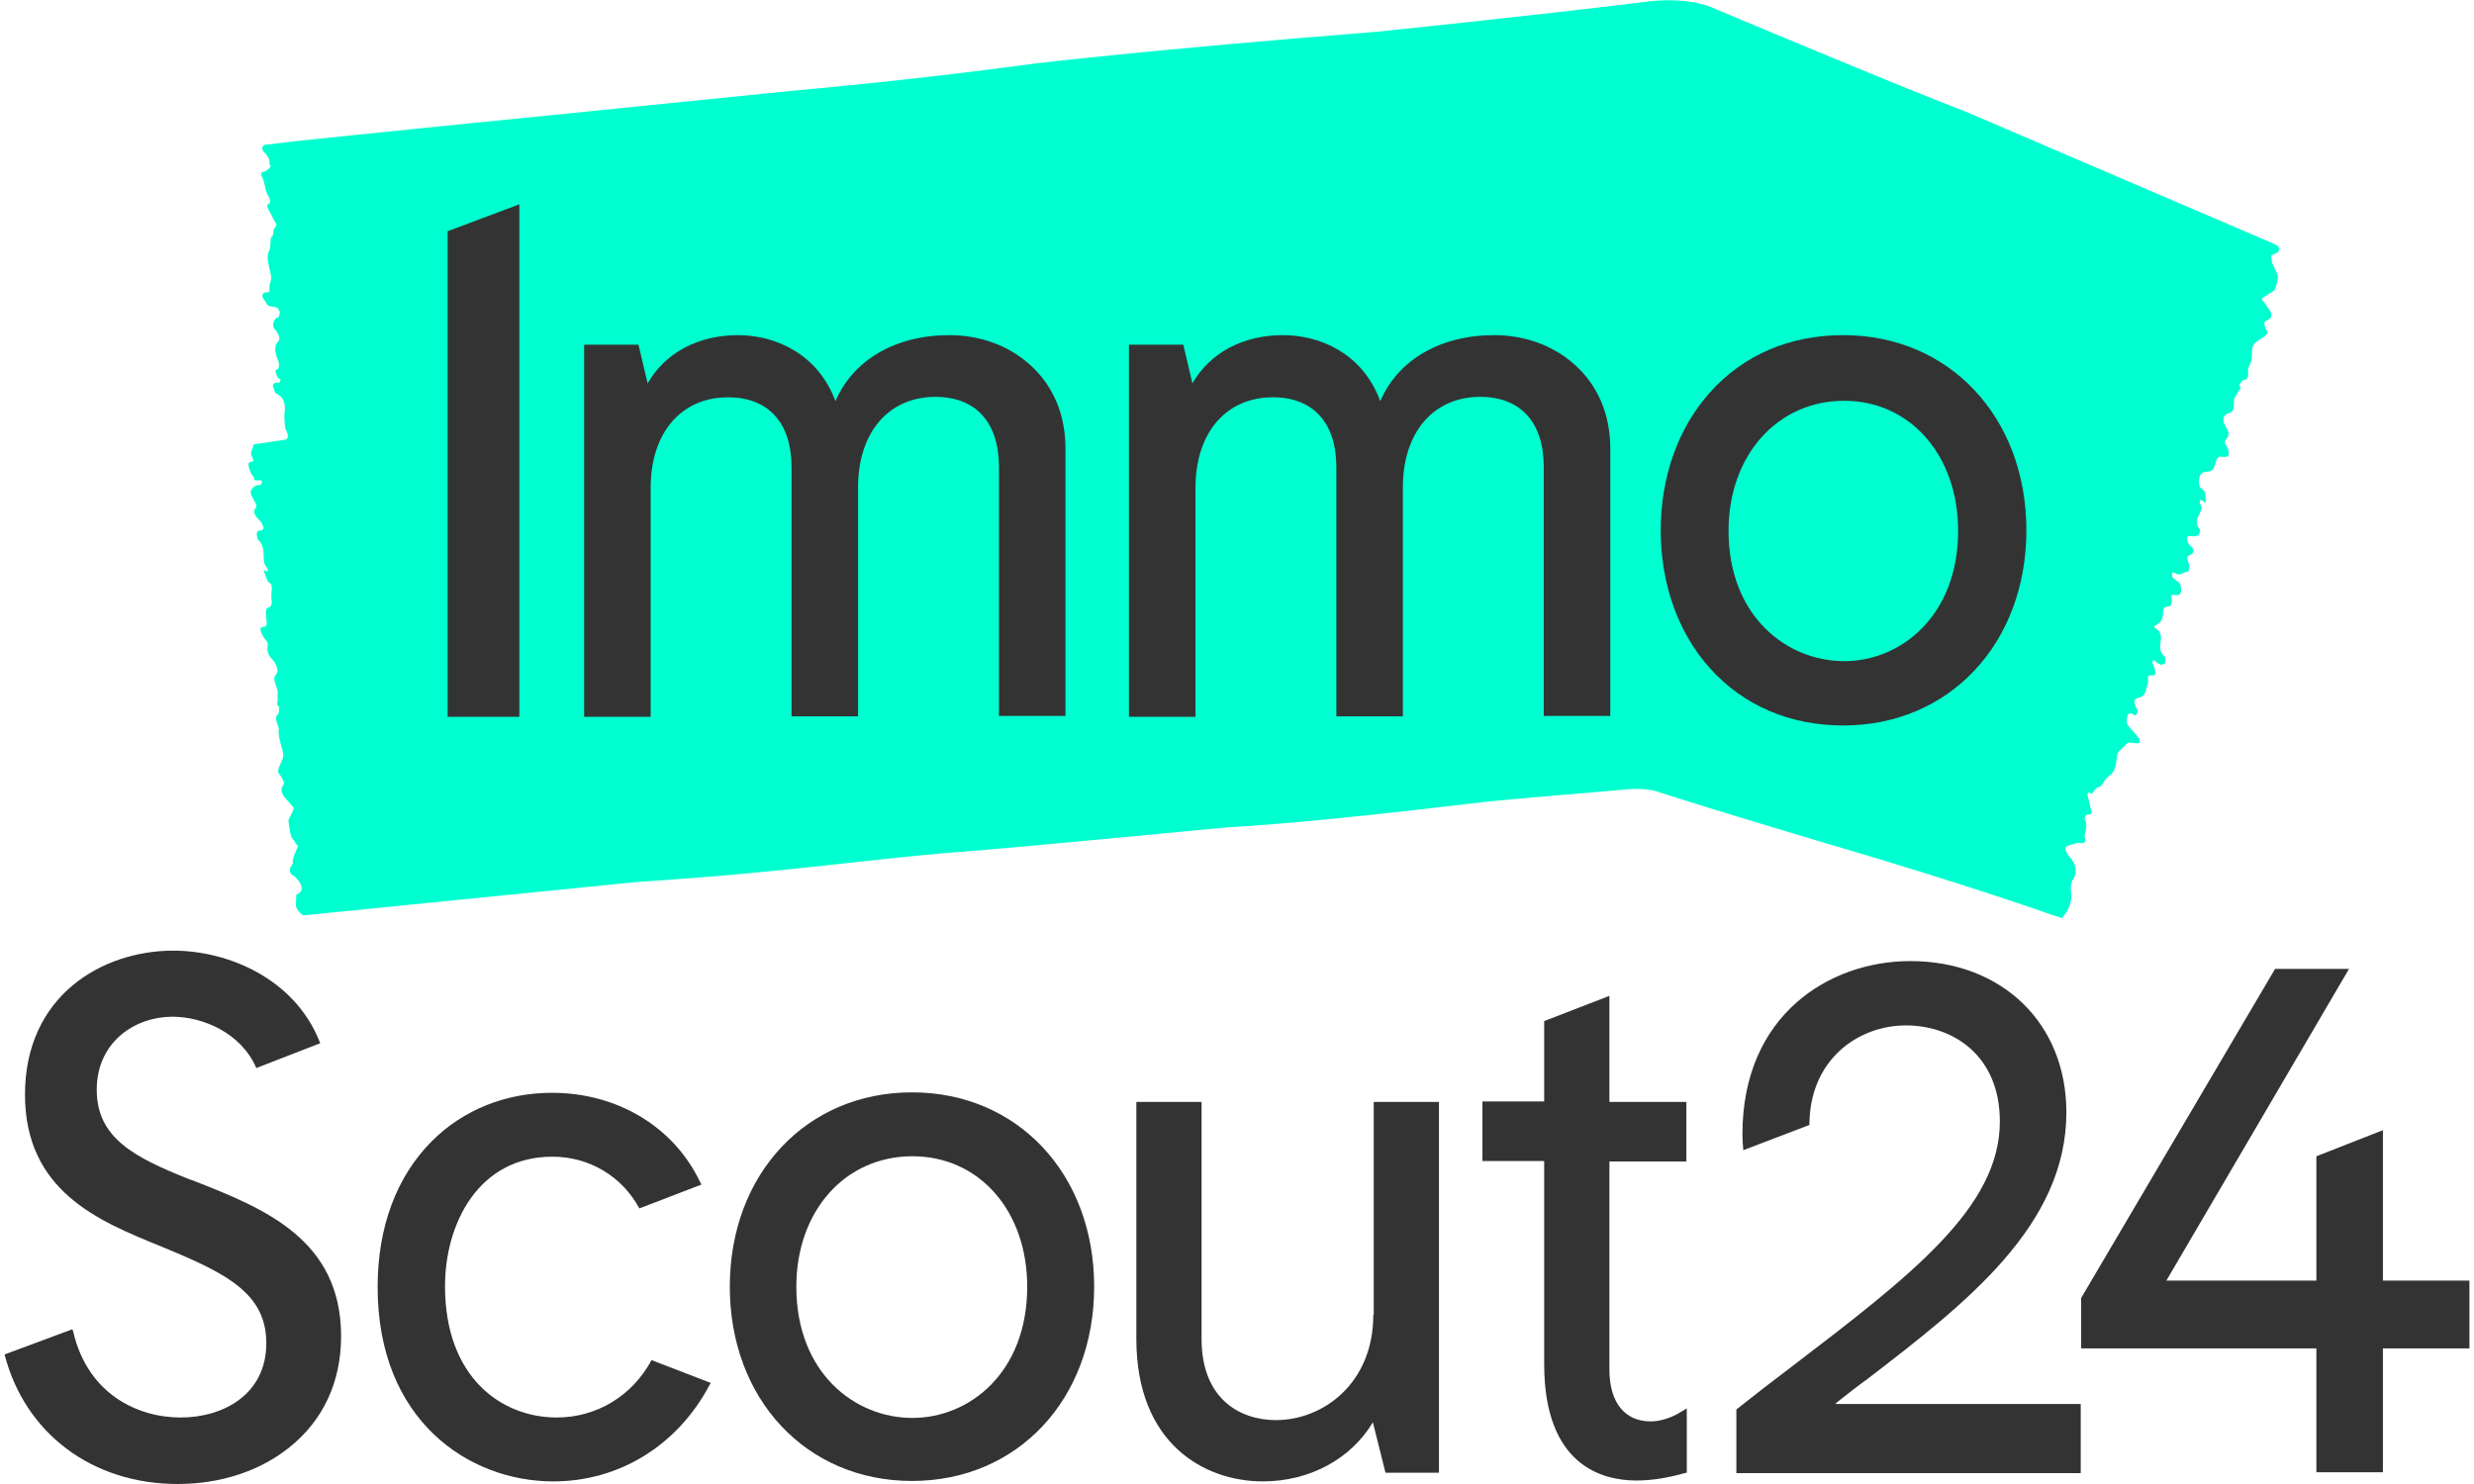 <?xml version="1.0" encoding="UTF-8" standalone="no"?>
<svg xmlns:dc="http://purl.org/dc/elements/1.1/" xmlns:cc="http://creativecommons.org/ns#" xmlns:rdf="http://www.w3.org/1999/02/22-rdf-syntax-ns#" xmlns:svg="http://www.w3.org/2000/svg" xmlns="http://www.w3.org/2000/svg" xmlns:sodipodi="http://sodipodi.sourceforge.net/DTD/sodipodi-0.dtd" xmlns:inkscape="http://www.inkscape.org/namespaces/inkscape" version="1.1" x="0px" y="0px" viewBox="0 0 566.9 341.4" style="enable-background:new 0 0 566.9 341.4;" xml:space="preserve" id="svg38" sodipodi:docname="ImmoScout24 Logo 2020.svg" inkscape:version="0.92.1 r15371" width="120" height="72"><defs id="defs42"/><sodipodi:namedview pagecolor="#ffffff" bordercolor="#666666" borderopacity="1" objecttolerance="10" gridtolerance="10" guidetolerance="10" inkscape:pageopacity="0" inkscape:pageshadow="2" inkscape:window-width="640" inkscape:window-height="480" id="namedview40" showgrid="false" inkscape:zoom="0.69127125" inkscape:cx="283.45001" inkscape:cy="170.7" inkscape:window-x="0" inkscape:window-y="0" inkscape:window-maximized="0" inkscape:current-layer="svg38"/><style type="text/css" id="style2">
	.st0{fill:#00FFD0;}
	.st1{fill:#333333;}
</style><path class="st0" d="m 475.3,205.4 c 0.4,3.2 -2.1,5.8 -2.1,5.8 l -2.8,-0.9 c 0,0 -20.3,-7.2 -51.5,-16.3 0,0 -27.6,-8.2 -38.8,-11.9 0,0 -2.4,-0.9 -7.1,-0.5 -4.7,0.5 -21,1.7 -31.8,2.8 l -16.4,1.9 c -29.6,3.4 -43.2,4 -43.2,4 -47,4.5 -58.3,5.4 -58.3,5.4 -24.8,1.8 -40.6,4.8 -77.8,7.2 l -69.9,7 c 0,0 -5,0.5 -5,0.5 l -1.9,0.2 c -1.5,-1 -1.7,-2.2 -1.7,-2.2 l 0.1,-2.6 c 3,-1.1 -0.4,-4.2 -0.4,-4.2 -1.5,-0.6 -1,-1.8 -1,-1.8 0,-0.2 0.1,-0.3 0.2,-0.5 0.2,-0.3 0.5,-0.7 0.4,-0.8 -0.3,-0.8 1.2,-3.8 1.2,-3.8 -0.8,-1 -0.5,-0.8 -1.3,-1.8 -0.5,-0.6 -0.7,-2.5 -0.9,-3.9 -0.1,-0.9 1.6,-2.8 1.1,-3.3 -0.7,-0.8 -1.4,-1.6 -2.1,-2.4 -0.2,-0.3 -0.5,-0.9 -0.6,-1.4 -0.1,-0.3 0.1,-0.8 0.2,-1 0.5,-0.7 0.5,-0.7 -0.1,-1.9 -0.2,-0.4 -0.5,-0.8 -0.8,-1.2 -0.5,-0.9 1.2,-2.9 1.1,-4.2 -0.1,-0.6 -0.2,-1.2 -0.4,-1.8 -0.1,-0.4 -0.3,-0.9 -0.4,-1.5 0,-0.1 -0.1,-0.2 -0.1,-0.4 -0.1,-0.3 -0.1,-0.6 -0.1,-0.9 -0.1,-0.5 -0.1,-1 0,-1.3 -0.2,-0.6 -0.4,-1.3 -0.6,-1.9 -0.1,-0.5 -0.1,-0.9 0.1,-1.2 0.1,-0.1 0.1,-0.2 0.2,-0.2 0.4,-0.2 0.2,-1.1 0.4,-1.6 -0.1,-0.1 -0.1,-0.2 -0.2,-0.3 -0.3,-0.3 -0.3,-0.5 -0.3,-0.8 0.2,-0.5 0,-1.3 0.1,-1.9 0.1,-0.7 -0.1,-1.4 -0.4,-2.1 -0.1,-0.3 -0.2,-0.7 -0.3,-1 -0.1,-0.5 -0.1,-0.8 0,-1 0.2,-0.3 0.4,-0.6 0.6,-1 0.1,-0.2 0.1,-0.8 -0.1,-1.3 -0.1,-0.3 -0.3,-0.7 -0.5,-1 -0.2,-0.4 -0.5,-0.7 -0.8,-1 -0.6,-0.7 -1,-1.6 -0.8,-2.6 0.1,-0.7 0,-1.1 -0.4,-1.5 -0.2,-0.3 -0.5,-0.6 -0.7,-1 -0.8,-1.5 -0.7,-1.9 0.1,-2.1 0.8,-0.1 0.9,-0.3 0.7,-1.9 -0.2,-1.5 -0.2,-2.4 0.6,-2.6 0.4,-0.1 0.8,-0.6 0.6,-1.8 -0.2,-1.2 0.4,-3.4 -0.3,-3.7 -0.9,-0.4 -1,-1.9 -1.5,-2.8 0,0 0.1,-0.4 0.1,-0.3 0.1,0.1 0.3,0.3 0.4,0.3 0.2,0.1 0.3,0 0.5,0 -0.1,-0.4 -0.2,-0.8 -0.4,-1 -0.5,-0.6 -0.6,-1.1 -0.6,-2.2 0,-1.3 -0.1,-3 -1.2,-3.9 -0.2,-0.1 -0.4,-1 -0.4,-1.5 0,-0.3 0.2,-0.6 0.4,-0.7 0.2,-0.1 0.5,0 0.7,-0.1 0.2,-0.1 0.4,-0.3 0.5,-0.5 -0.2,-0.4 -0.3,-0.9 -0.5,-1.2 -0.3,-0.5 -0.7,-0.8 -1,-1.2 -0.6,-0.6 -0.9,-1.5 -0.5,-2 0.7,-0.7 0.1,-1.3 -0.3,-2.1 -0.2,-0.4 -0.5,-0.9 -0.6,-1.3 -0.1,-0.3 -0.1,-0.8 0,-0.9 0.1,-0.3 0.7,-1.2 1.9,-1.2 0.5,0 0.6,-0.7 0.6,-0.9 -0.2,-0.4 -1.4,-0.1 -1.6,-0.2 -0.5,-0.4 0,-0.6 -0.4,-0.9 -0.5,-0.3 -1.2,-2.3 -1.1,-2.9 0.1,-0.3 0.4,-0.4 0.6,-0.5 0.4,-0.1 0.8,0.2 0.2,-1.2 -0.4,-0.9 -0.2,-0.5 0,-1.6 0.1,-0.5 0.4,-0.3 0.2,-0.9 l 0.4,-0.3 c 0,0 5.9,-0.9 6.8,-1 1.7,-0.2 0.3,-2.5 0.3,-2.5 -0.5,-3.1 -0.1,-4.4 -0.1,-4.8 -0.2,-2.5 -1.1,-2.8 -2.1,-3.4 -0.2,-0.1 -0.5,-1.1 -0.7,-1.7 0,-0.2 0.3,-0.7 0.5,-0.7 0.3,0 0.5,-0.2 0.9,0 0.1,0.1 0.2,-0.5 0.3,-0.4 0,-0.3 0.2,-0.2 0.1,-0.3 -0.3,-0.5 -0.5,-0.1 -0.7,-0.6 -0.2,-0.4 -0.4,-0.9 -0.5,-1.4 0,-0.2 0.3,-0.5 0.5,-0.5 0.3,-0.1 0.5,-1 0.1,-2 -0.3,-0.7 -0.3,-0.7 -0.5,-1.5 -0.3,-1.3 -0.1,-2.2 0.4,-2.7 0.6,-0.6 0.5,-1.2 -0.2,-2.4 -0.1,-0.1 -0.1,-0.2 -0.2,-0.3 -0.3,-0.3 -0.7,-0.6 -0.6,-1.4 0,-0.9 0.7,-1.6 1,-1.5 0.2,0 0.3,-0.5 0.4,-0.6 0.2,-1 0.1,-0.7 -0.2,-1.3 -0.3,-0.6 -1,-0.6 -1.6,-0.7 -1.2,-0.1 -1,-0.6 -1.6,-1.4 -0.5,-0.7 -0.7,-1 -0.3,-1.6 0.1,-0.2 0.9,-0.3 1.1,-0.3 0.5,0.1 0.3,-0.3 0.3,-1.2 0,-0.2 0.1,-0.4 0.1,-0.6 0.5,-1.5 0.4,-1.5 -0.1,-3.7 -0.4,-1.6 -0.6,-3.1 0,-4.1 0.4,-0.7 0.1,-3.1 0.6,-3.2 0.3,-0.1 0.3,-1 0.4,-1.5 0.1,-0.3 0.1,-0.5 0.3,-0.5 0.1,0 0.2,-0.4 0.3,-0.6 0.1,-0.4 -0.6,-1.1 -0.7,-1.5 -0.3,-0.6 -0.6,-1.2 -0.9,-1.7 -0.4,-0.8 -0.8,-1.4 -0.1,-1.7 0.4,-0.2 0.3,-1.1 0,-1.6 -0.7,-0.9 -0.8,-2.1 -1.1,-3.2 0,-0.1 -0.1,-0.3 -0.1,-0.4 -0.1,-0.7 -0.8,-1.3 -0.5,-2 0.2,-0.3 0.6,-0.1 0.9,-0.3 0.5,-0.4 1.6,-1 1,-1.5 -0.2,-0.1 0,-1 -0.1,-1.2 C 60.5,36.1 60.4,35.7 60,35.3 59.3,34.7 59.6,35 59.1,33.8 L 59.4,34 C 59.2,33.4 60,33.3 60,33.3 l 7.6,-0.9 c 0,0 20.1,-2.1 39,-4 0,0 14.5,-1.4 75.4,-7.6 0,0 25.7,-2.2 55.1,-6.2 0,0 25.6,-3.1 78.5,-7.3 0,0 36.1,-3.7 62,-6.9 0,0 9.5,-1.5 16.2,1.8 0,0 42.3,17.8 57.3,23.5 l 71.1,30.5 c 1.8,1 0.6,1.8 0.6,1.8 -0.1,0.2 -0.3,0.2 -0.5,0.3 -0.3,0.2 -1,0.5 -1,0.5 0.1,0.8 0.1,1.7 0.5,2.3 0.6,1.1 0.3,0.8 0.9,1.9 0.4,0.7 -0.1,2.3 -0.5,3.5 -0.3,0.8 -3.4,1.9 -3,2.4 0.6,0.9 1.3,1.7 1.9,2.7 0.2,0.3 0.3,0.9 0.2,1.3 -0.1,0.3 -0.5,0.6 -0.7,0.7 -1,0.4 -1,0.5 -0.7,1.6 0.1,0.4 0.4,0.8 0.5,1.2 0.4,0.9 -3,2 -3.3,3.2 -0.2,0.5 -0.2,1.1 -0.2,1.6 0,0.4 -0.1,0.8 -0.1,1.3 0,0.1 0,0.2 0,0.3 0,0.3 -0.1,0.5 -0.3,0.7 -0.1,0.5 -0.3,0.9 -0.5,1.1 0,0.6 0,1.2 0,1.7 0,0.5 -0.2,0.8 -0.6,1 -0.1,0.1 -0.2,0.1 -0.3,0.1 -0.6,0.1 -0.8,0.8 -1.2,1.2 0.1,0.1 0.1,0.2 0.2,0.3 0.2,0.3 0.2,0.5 0,0.7 -0.5,0.4 -0.6,1.1 -1,1.6 -0.5,0.6 -0.3,1.4 -0.4,2.1 0,0.2 0,0.4 -0.1,0.7 0,0.4 -0.2,0.7 -0.5,0.8 -0.4,0.2 -0.9,0.4 -1.3,0.6 -0.3,0.2 -0.5,0.7 -0.5,1.1 0,0.3 0.1,0.7 0.2,1 0.2,0.4 0.4,0.7 0.6,1.1 0.5,0.8 0.6,1.6 -0.1,2.4 -0.5,0.5 -0.4,0.9 -0.1,1.4 0.2,0.3 0.4,0.6 0.5,1 0.4,1.5 0.1,1.8 -1.1,1.7 -1.1,-0.1 -1.4,0 -1.8,1.4 -0.3,1.3 -0.8,2.1 -2,2 -0.6,0 -1.4,0.3 -1.7,1.3 -0.3,1.1 -0.1,2.4 0.7,2.8 1.1,0.6 0.5,1.9 0.8,2.8 0,0 -0.2,0.3 -0.3,0.2 -0.2,-0.1 -0.3,-0.3 -0.4,-0.4 -0.2,-0.1 -0.4,-0.1 -0.7,-0.2 0,0.3 -0.1,0.7 0.1,1 0.4,0.7 0.4,1.1 -0.1,2 -0.6,1.1 -1.2,2.5 -0.1,3.6 0.2,0.2 0.1,1 -0.1,1.3 -0.1,0.3 -0.6,0.4 -0.9,0.5 -0.3,0 -0.7,-0.1 -1,-0.1 -0.3,0 -0.6,0.2 -0.9,0.2 0,0.4 0,0.8 0.2,1.1 0.2,0.5 0.5,0.9 0.9,1.2 0.6,0.6 0.6,1.5 -0.2,1.8 -1.2,0.4 -0.8,1.1 -0.5,1.8 0.1,0.4 0.2,0.9 0.2,1.3 0,0.2 -0.2,0.7 -0.4,0.8 -1,0.1 -2,1.2 -2.9,0.3 -0.1,-0.1 -0.4,0 -0.7,-0.1 0,0.4 0,0.9 0.1,1.1 0.4,0.5 1,0.8 1.5,1.2 0.5,0.4 0.7,2.2 0.2,2.7 -0.2,0.3 -0.7,0.2 -1.1,0.2 -0.5,0 -1.1,-0.4 -0.8,0.9 0.2,0.9 -0.1,1.8 -1.1,1.8 -0.8,0 -0.9,0.9 -0.9,1.5 0,1.3 -0.5,2.1 -1.4,2.6 -0.5,0.3 -1,0.5 -0.1,1 0.8,0.5 1.2,1.3 1,2.8 -0.2,1.2 -0.3,2.6 0.8,3.4 0.3,0.2 0.3,1.1 0.2,1.6 0,0.2 -0.7,0.5 -1,0.4 -0.5,-0.1 -0.9,-0.5 -1.3,-0.8 -0.1,-0.1 -0.3,-0.2 -0.4,-0.3 -0.1,0.2 -0.3,0.5 -0.2,0.7 0.1,0.5 0.4,0.9 0.5,1.3 0.1,0.4 0.2,0.9 0.1,1.3 0,0.2 -0.6,0.3 -0.9,0.3 -0.5,0 -0.8,-0.1 -0.7,0.8 0.1,0.7 -0.2,1.5 -0.4,2.2 -0.2,1.2 -0.8,1.9 -1.7,2.1 -1.1,0.3 -1.3,0.8 -0.8,2 0,0.1 0.1,0.2 0.1,0.3 0.3,0.4 0.6,0.7 0.2,1.4 -0.5,0.8 -0.7,0.1 -1.1,0 -0.3,-0.1 -0.9,0 -0.9,0.1 -0.2,0.6 -0.4,1.4 -0.3,1.9 0.1,0.6 0.6,1.1 1,1.5 0.6,0.8 1.3,1.4 1.8,2.2 0.4,0.8 0.2,1.2 -0.7,1.1 -0.3,0 -0.6,-0.1 -0.9,-0.1 -0.6,-0.2 -1.1,-0.1 -1.6,0.6 -0.1,0.2 -0.3,0.3 -0.5,0.5 -1.3,1.1 -1.3,1.1 -1.5,3.1 -0.2,1.4 -0.5,2.7 -1.8,3.5 -0.9,0.5 -1.5,2.5 -2.3,2.5 -0.5,0 -0.9,0.7 -1.2,1.1 -0.2,0.3 -0.4,0.4 -0.6,0.3 -0.2,0 -0.4,-0.3 -0.6,-0.1 -0.4,0.3 0.2,1.6 0.2,1.9 0.1,0.6 0.2,1.1 0.4,1.7 0.3,0.8 0.4,1.4 -0.6,1.4 -0.7,0 -1,0.9 -0.7,1.3 0.5,1 0.2,2 0,3 0,0.1 0,0.3 -0.1,0.4 -0.2,0.6 0.6,1.3 -0.2,1.8 -0.4,0.2 -0.9,-0.1 -1.4,0 -0.9,0.2 -1.8,0.5 -2.6,0.8 -0.1,0 -0.3,0.7 -0.2,0.9 0.3,0.6 0.6,1.2 1,1.6 0.7,0.7 1.2,1.6 1.3,2.8 0.1,0.9 0,1.6 -0.6,2.3 -0.8,1.4 -0.4,3.1 -0.4,3.1 z" id="path4" inkscape:connector-curvature="0" style="fill:#00ffd0"/><path class="st1" d="m 235.6,83.7 c -4.9,-4.3 -11.4,-6.6 -18.3,-6.6 -12.5,0 -22.2,5.8 -26.2,15.2 C 187,81.2 177,77.1 168.7,77.1 c -9.2,0 -16.8,4.1 -20.8,11.1 l -2.1,-8.9 h -12.5 v 85.6 h 15.3 v -52.7 c 0,-12.6 7,-20.8 17.8,-20.8 9.3,0 14.6,5.9 14.6,16.1 v 57.3 h 15.3 v -52.7 c 0,-12.6 7,-20.8 17.8,-20.8 9.3,0 14.6,5.9 14.6,16.1 v 57.3 H 244 v -61.1 c 0.1,-8.1 -2.8,-15 -8.4,-19.9 z" id="path6" inkscape:connector-curvature="0" style="fill:#333333"/><path class="st1" d="m 360.9,83.7 c -4.9,-4.3 -11.4,-6.6 -18.3,-6.6 -12.5,0 -22.2,5.8 -26.2,15.2 -4.1,-11.2 -14.1,-15.2 -22.4,-15.2 -9.2,0 -16.8,4.1 -20.8,11.1 l -2.1,-8.9 h -12.5 v 85.6 h 15.3 v -52.7 c 0,-12.6 7,-20.8 17.8,-20.8 9.3,0 14.6,5.9 14.6,16.1 v 57.3 h 15.3 v -52.7 c 0,-12.6 7,-20.8 17.8,-20.8 9.3,0 14.6,5.9 14.6,16.1 v 57.3 h 15.3 v -61.1 c 0.1,-8.1 -2.8,-15 -8.4,-19.9 z" id="path8" inkscape:connector-curvature="0" style="fill:#333333"/><path class="st1" d="m 422.9,77.1 c -12.4,0 -23,4.6 -30.7,13.2 -7.3,8.2 -11.3,19.4 -11.3,31.7 0,12.3 4,23.6 11.3,31.7 7.7,8.6 18.4,13.2 30.7,13.2 24.4,0 42.1,-18.9 42.1,-44.9 0,-26 -17.7,-44.9 -42.1,-44.9 z m 0.2,75 c -13.2,0 -26.6,-10.3 -26.6,-30 0,-17.3 11.2,-29.9 26.6,-29.9 15.2,0 26.2,12.6 26.2,29.9 0,19.6 -13.2,30 -26.2,30 z" id="path10" inkscape:connector-curvature="0" style="fill:#333333"/><polygon class="st1" points="101.9,53.2 101.9,164.9 118.4,164.9 118.4,47 " id="polygon12" style="fill:#333333"/><path class="st1" d="m 421.2,322.8 c 2.4,-1.9 4.8,-3.8 7.3,-5.6 22.5,-17.3 45.7,-35.2 45.7,-61.3 0,-20.5 -14.8,-34.8 -35.9,-34.8 -18.6,0 -38.6,12.4 -38.6,39.8 0,1.3 0.1,2.8 0.2,3.7 l 15.2,-5.8 c 0,-15 11.2,-22.9 22.2,-22.9 10.7,0 21.6,6.8 21.6,22.1 0,19.7 -20.1,35.2 -48,56.5 -4,3 -8.1,6.2 -12.4,9.6 l -0.2,0.2 v 14.6 h 79.2 V 323 h -56.3 z" id="path16" inkscape:connector-curvature="0" style="fill:#333333"/><path class="st1" d="m 43.9,271.8 -1.4,-0.5 c -12.5,-5 -21.3,-9.4 -21.3,-20.6 0,-11 8.8,-16.8 17.4,-16.8 7,0 15.8,3.7 19.3,11.8 l 14.7,-5.7 -0.2,-0.5 c -5.8,-14.4 -21,-20.8 -33.6,-20.8 -16.4,0 -34.1,10.4 -34.1,33.1 0,22.2 17,29.1 30.7,34.7 l 1.7,0.7 c 14,5.8 23.1,10.4 23.1,21.8 0,11.8 -9.9,17.1 -19.7,17.1 -9.7,0 -21.3,-5.2 -24.7,-19.7 L 15.6,305.8 0,311.6 c 4.7,18.2 20.2,29.8 39.8,29.8 9.9,0 19,-3 25.8,-8.5 7.7,-6.2 11.8,-15 11.8,-25.5 0,-22.3 -17.8,-29.4 -33.5,-35.6 z" id="path18" inkscape:connector-curvature="0" style="fill:#333333"/><path class="st1" d="m 208.7,251.3 c -24.3,0 -41.9,18.8 -41.9,44.7 0,25.9 17.6,44.7 41.9,44.7 24.3,0 41.9,-18.8 41.9,-44.7 0,-25.9 -17.6,-44.7 -41.9,-44.7 z m 26.5,44.7 c 0,19.8 -13.3,30.2 -26.4,30.2 -13.3,0 -26.7,-10.4 -26.7,-30.2 0,-17.4 11.2,-30 26.7,-30 15.4,0 26.4,12.6 26.4,30 z" id="path20" inkscape:connector-curvature="0" style="fill:#333333"/><path class="st1" d="m 314.8,302.5 c 0,15.7 -11.5,24.2 -22.4,24.2 -8.3,0 -17.1,-4.9 -17.1,-18.7 v -54.5 h -15 V 308 c 0,24.2 15.7,32.8 29.1,32.8 10.8,0 20.3,-5.2 25.3,-13.6 l 2.9,11.6 h 12.3 v -85.3 h -15 v 49 z" id="path22" inkscape:connector-curvature="0" style="fill:#333333"/><path class="st1" d="m 369.1,229.1 -15,5.8 v 18.5 h -14.2 v 13.7 h 14.2 v 46.7 c 0,23.3 13.3,26.8 21.2,26.8 3.5,0 7.2,-0.6 11.1,-1.7 l 0.5,-0.1 V 324 l -1,0.6 c -2.3,1.5 -5,2.4 -7.3,2.4 -6,0 -9.5,-4.4 -9.5,-11.9 v -47.9 h 17.7 v -13.7 h -17.7 z" id="path24" inkscape:connector-curvature="0" style="fill:#333333"/><polygon class="st1" points="477.6,310.2 531.7,310.2 531.7,338.7 547,338.7 547,310.2 566.9,310.2 566.9,294.6 547,294.6 547,260 531.7,266 531.7,294.6 497.2,294.6 539.2,222.9 522.2,222.9 477.6,298.6 " id="polygon26" style="fill:#333333"/><path class="st1" d="m 148.8,312.9 c -4.4,8.2 -12.6,13.2 -21.8,13.2 -12.8,0 -25.7,-9.3 -25.7,-30.2 0,-14.4 7.7,-29.8 24.7,-29.8 8.5,0 16,4.5 20,11.9 l 14.3,-5.5 -0.3,-0.5 c -6,-12.7 -19,-20.6 -34.1,-20.6 -10.6,0 -20.4,3.9 -27.6,11.1 -8.1,8.1 -12.5,19.7 -12.5,33.6 0,30.7 21,44.7 40.4,44.7 15.1,0 28.5,-8.2 35.9,-22.1 l 0.3,-0.5 -0.1,-0.1 z" id="path28" inkscape:connector-curvature="0" style="fill:#333333"/></svg>
